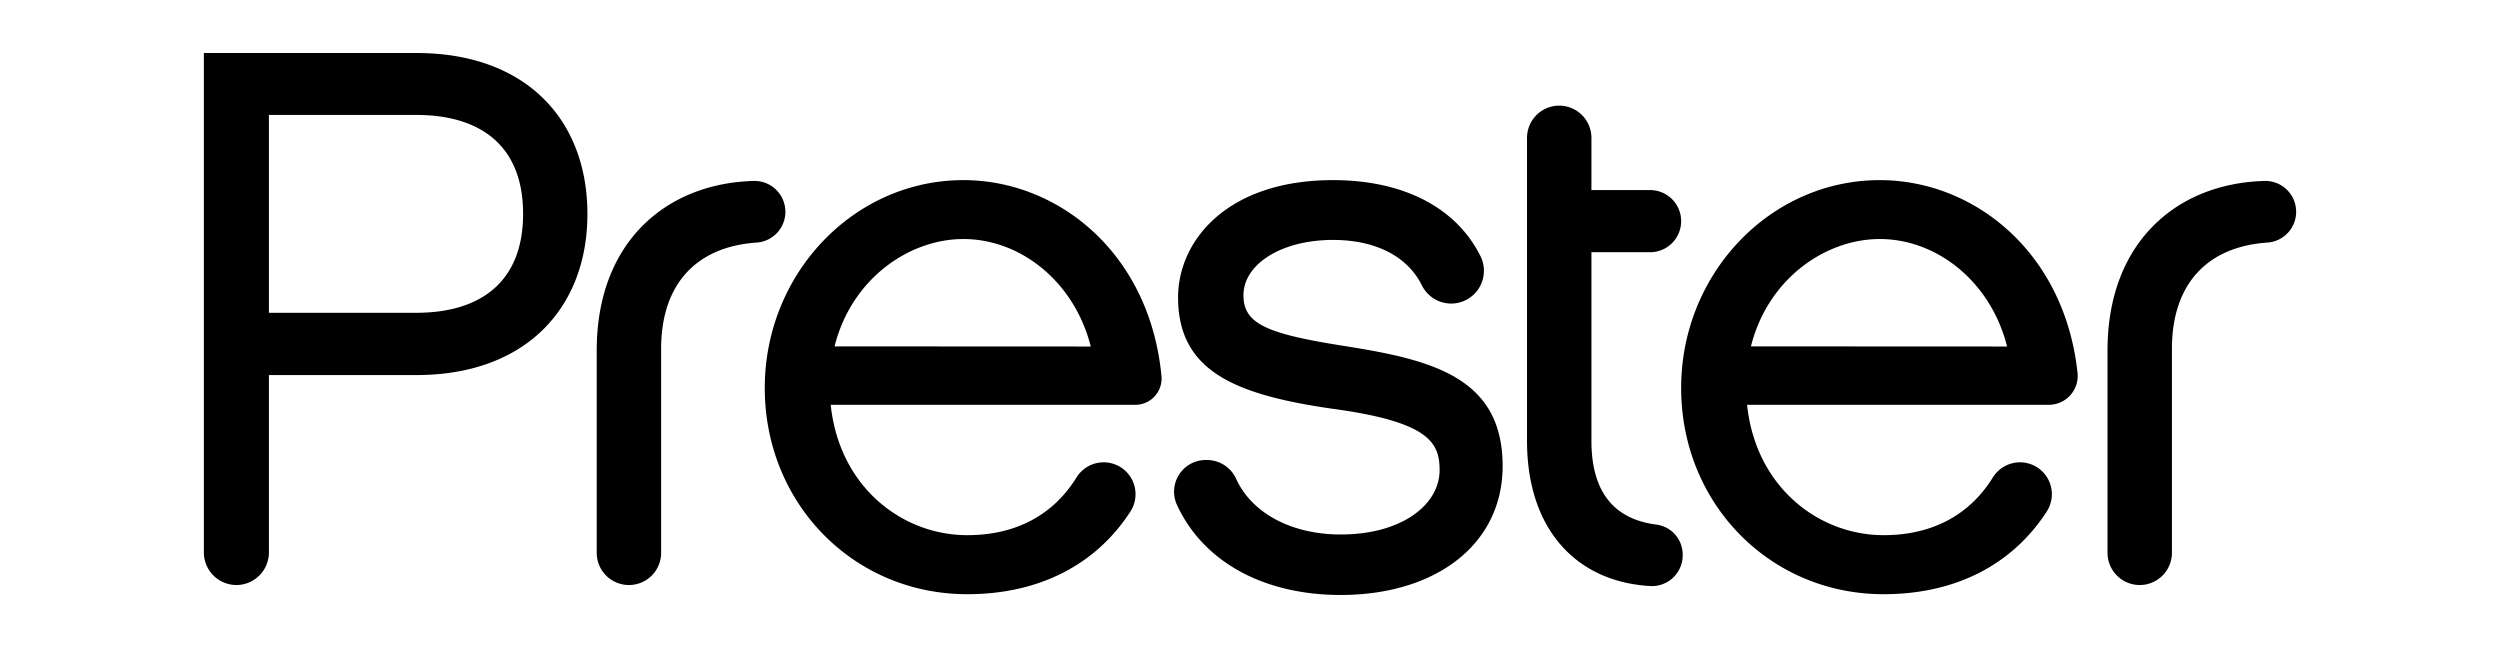 <svg id="Layer_1" data-name="Layer 1" xmlns="http://www.w3.org/2000/svg" viewBox="0 0 585.7 151.77"><path d="M55.39,137.06h0a7.64,7.64,0,0,1-7.63-7.64v-117H97.55c25.69,0,40.07,15.63,40.07,37.72,0,21.92-14.38,37.73-40.07,37.73H63v41.59A7.64,7.64,0,0,1,55.39,137.06ZM63,26.93V73.28H97.55c14.56,0,25-6.83,25-23.18s-10.42-23.17-25-23.17Z"/><path d="M184,49.62h0a7.22,7.22,0,0,1-6.73,7.21c-13.86.93-22.38,9.47-22.38,24.89v47.79a7.54,7.54,0,0,1-7.54,7.55h0a7.55,7.55,0,0,1-7.55-7.55V82.08c0-25.11,16-39.12,36.8-39.69A7.23,7.23,0,0,1,184,49.62Z"/><path d="M258.54,108.31a7.47,7.47,0,0,1,6.33,11.47c-8.09,12.55-21.46,19.43-38.27,19.43-26.59,0-47.43-21.2-47.43-48.32,0-26.77,20.84-48.69,46.53-48.69,22.22,0,43.65,17.08,46.41,45.9A6.16,6.16,0,0,1,266,94.84H194.62c2,19.22,16.71,30.54,32,30.54,11.6,0,20.24-4.91,25.57-13.5a7.5,7.5,0,0,1,6.37-3.57Zm-3-27.13C251.75,66.09,239.18,56,225.7,56c-12.75,0-26.23,9.34-30.18,25.15Z"/><path d="M314.09,139.39c-18.09,0-32.22-7.81-38.34-21.08a7.42,7.42,0,0,1,6.73-10.54h.34a7.51,7.51,0,0,1,6.8,4.45c3.73,8.13,13.12,13,24.47,13,14.37,0,23.18-7,23.18-15.09,0-6.47-2.52-11.32-25.15-14.37C289.66,92.5,276,87.11,276,69.69c0-13.3,11.49-27.49,36.29-27.49,16.55,0,28.9,6.46,34.55,17.8A7.68,7.68,0,0,1,340,71.12h0a7.69,7.69,0,0,1-6.89-4.28c-3.49-7.05-11.25-10.63-20.79-10.63-12.22,0-21,5.75-21,12.94,0,6.64,5.21,9,23.35,11.86,20.48,3.23,37.37,7.18,37.37,28.2C352,127.72,336.19,139.39,314.09,139.39Z"/><path d="M394.22,130.08a7.21,7.21,0,0,1-7.6,7.22c-17.39-1-28.87-13.36-28.87-34v-71a7.55,7.55,0,0,1,7.54-7.55h0a7.55,7.55,0,0,1,7.55,7.55V44.53h13.74a7.28,7.28,0,0,1,7.28,7.28h0a7.28,7.28,0,0,1-7.28,7.28H372.84v44.19c0,13.29,6.52,18.5,15.14,19.61a7.08,7.08,0,0,1,6.24,7Z"/><path d="M473.22,108.31a7.47,7.47,0,0,1,6.33,11.47c-8.09,12.55-21.45,19.43-38.26,19.43-26.59,0-47.43-21.2-47.43-48.32,0-26.77,20.84-48.69,46.53-48.69,22,0,43.27,16.77,46.33,45.12A6.77,6.77,0,0,1,480,94.84H409.31c2,19.22,16.71,30.54,32,30.54,11.59,0,20.24-4.91,25.56-13.5a7.51,7.51,0,0,1,6.37-3.57Zm-3-27.13C466.44,66.09,453.86,56,440.39,56c-12.76,0-26.23,9.34-30.18,25.15Z"/><path d="M537.94,49.62h0a7.22,7.22,0,0,1-6.73,7.21c-13.86.93-22.37,9.47-22.37,24.89v47.79a7.55,7.55,0,0,1-7.55,7.55h0a7.55,7.55,0,0,1-7.54-7.55V82.08c0-25.11,16-39.12,36.79-39.69A7.22,7.22,0,0,1,537.94,49.62Z"/></svg>